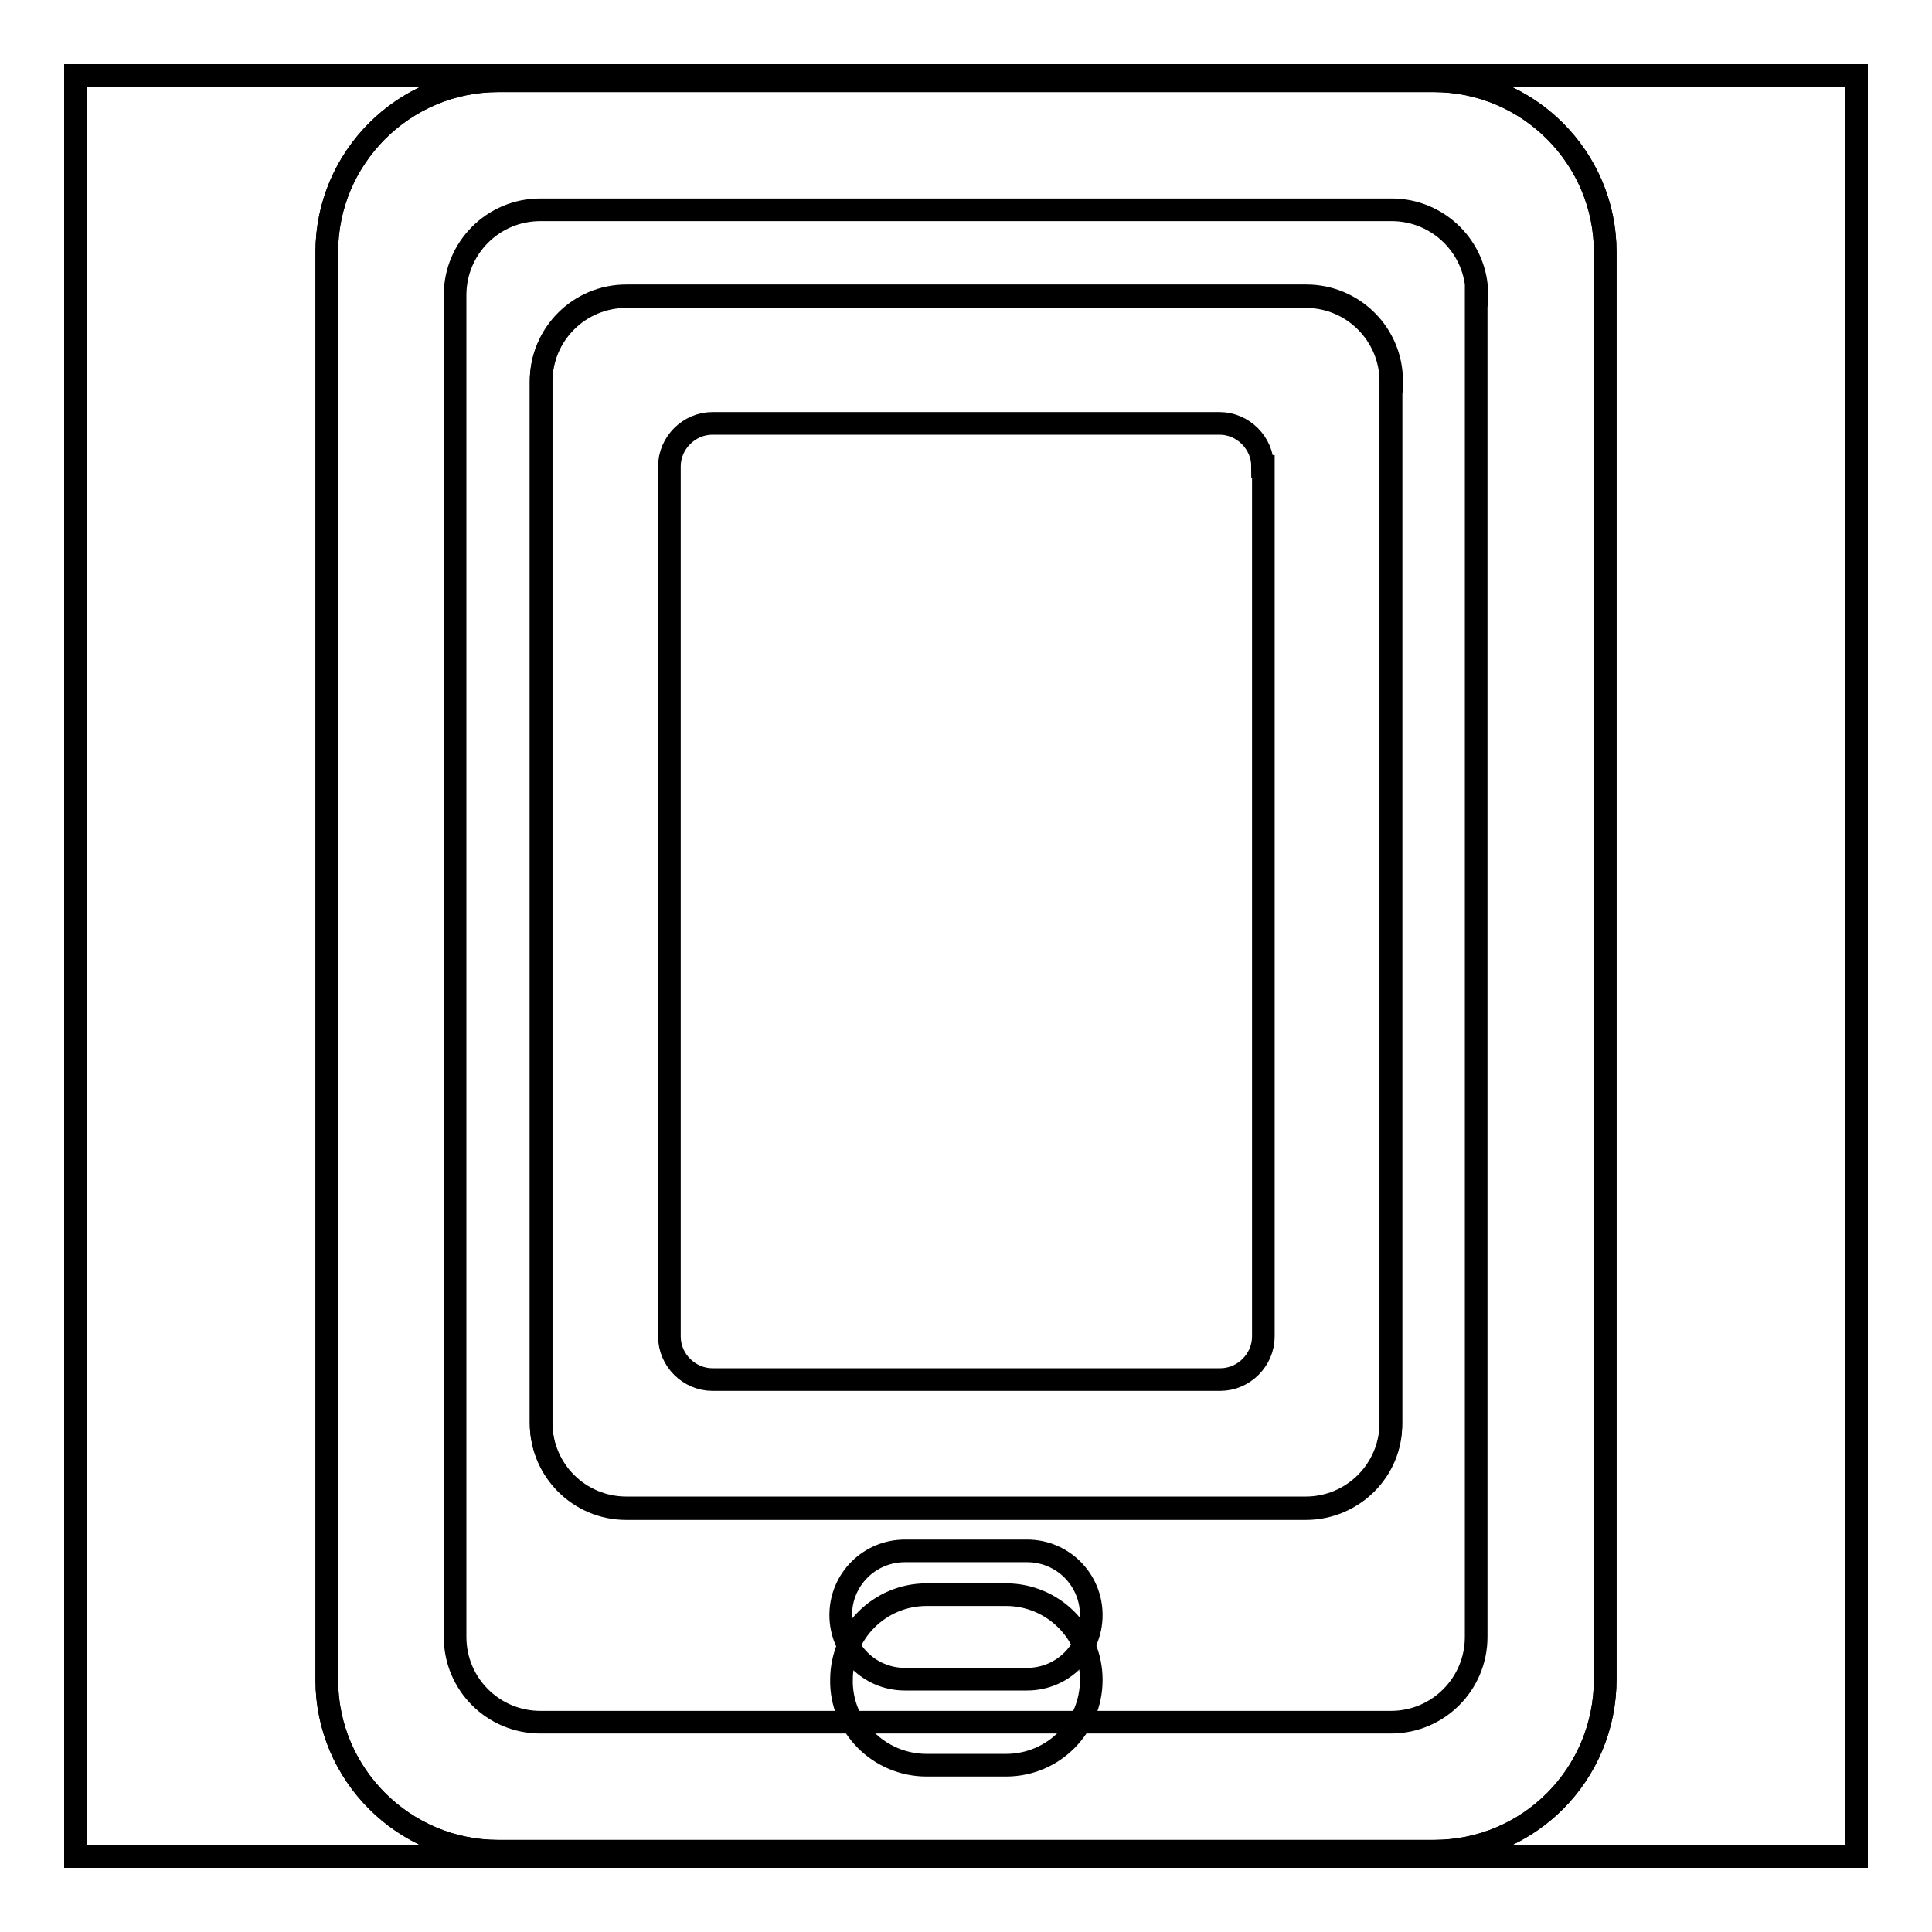 <?xml version="1.0" encoding="utf-8"?>
<!-- Svg Vector Icons : http://www.onlinewebfonts.com/icon -->
<!DOCTYPE svg PUBLIC "-//W3C//DTD SVG 1.1//EN" "http://www.w3.org/Graphics/SVG/1.1/DTD/svg11.dtd">
<svg version="1.1" xmlns="http://www.w3.org/2000/svg" xmlns:xlink="http://www.w3.org/1999/xlink" x="0px" y="0px" viewBox="0 0 256 256" enable-background="new 0 0 256 256" xml:space="preserve">
<g><g><path stroke-width="3" fill-opacity="0" stroke="#000000"  d="M10,10h236v236H10V10z"/><path stroke-width="3" fill-opacity="0" stroke="#000000"  d="M190,245.3H66c-12.5,0-22.7-10.2-22.7-22.7V33.4c0-12.5,10.2-22.7,22.7-22.7h124c12.5,0,22.7,10.2,22.7,22.7v189.1C212.7,235.1,202.6,245.3,190,245.3L190,245.3z M195.7,39.1c0-6.3-5.1-11.3-11.3-11.3H71.6c-6.3,0-11.3,5.1-11.3,11.3v177.8c0,6.3,5.1,11.3,11.3,11.3h112.7c6.3,0,11.3-5.1,11.3-11.3V39.1L195.7,39.1z M173,199.9H83c-6.3,0-11.3-5.1-11.3-11.3v-138c0-6.3,5.1-11.3,11.3-11.3h90c6.3,0,11.3,5.1,11.3,11.3v138C184.4,194.8,179.3,199.9,173,199.9L173,199.9z M167.3,61.8c0-3.1-2.6-5.7-5.7-5.7H94.4c-3.1,0-5.7,2.6-5.7,5.7v115.3c0,3.1,2.6,5.7,5.7,5.7h67.3c3.1,0,5.7-2.6,5.7-5.7V61.8L167.3,61.8z M119.9,205.5h16.2c4.7,0,8.5,3.8,8.5,8.5c0,4.7-3.8,8.5-8.5,8.5h-16.2c-4.7,0-8.5-3.8-8.5-8.5C111.4,209.3,115.2,205.5,119.9,205.5L119.9,205.5z"/><path stroke-width="3" fill-opacity="0" stroke="#000000"  d="M190,245.3H66c-12.5,0-22.7-10.2-22.7-22.7V33.4c0-12.5,10.2-22.7,22.7-22.7h124c12.5,0,22.7,10.2,22.7,22.7v189.1C212.7,235.1,202.6,245.3,190,245.3L190,245.3z M122.8,233.9h10.5c6.3,0,11.3-5.1,11.3-11.3c0-6.3-5.1-11.3-11.3-11.3h-10.5c-6.3,0-11.3,5.1-11.3,11.3C111.4,228.8,116.5,233.9,122.8,233.9L122.8,233.9z M184.4,50.5c0-6.3-5.1-11.3-11.3-11.3H83c-6.3,0-11.3,5.1-11.3,11.3v138c0,6.3,5.1,11.3,11.3,11.3h90c6.3,0,11.3-5.1,11.3-11.3V50.5L184.4,50.5z"/></g></g>
</svg>